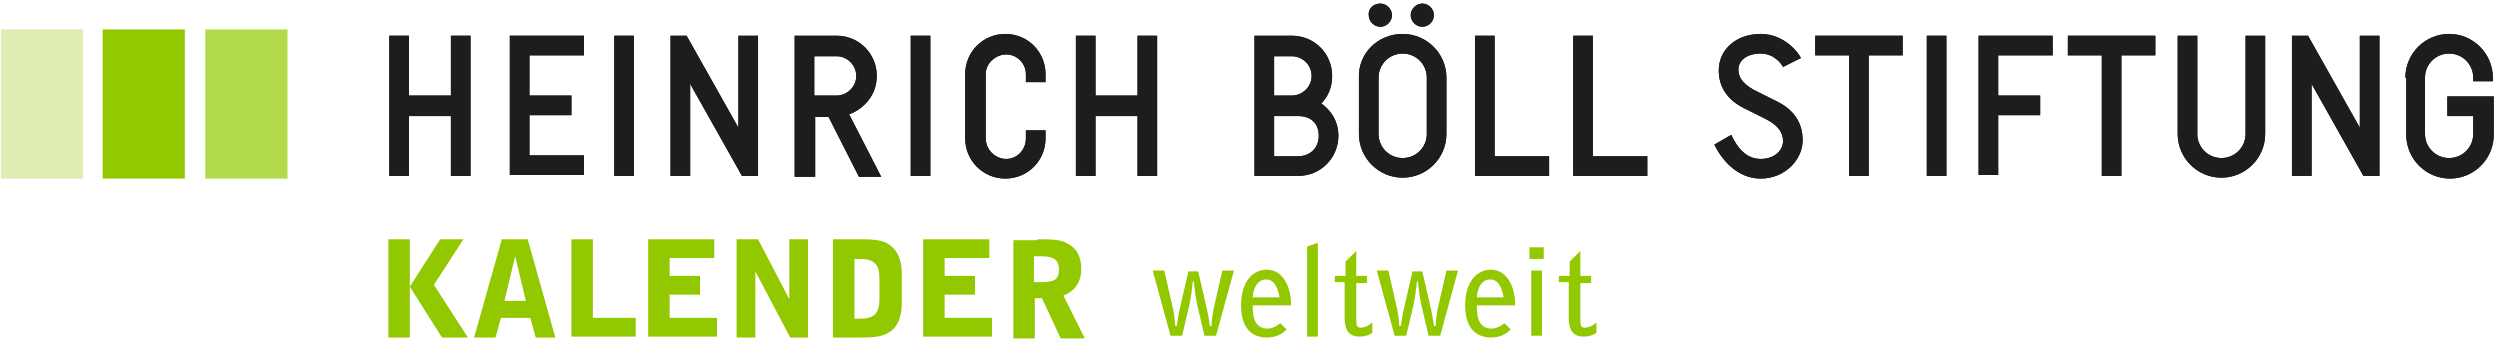 <?xml version="1.0" encoding="UTF-8"?>
<svg width="280px" height="38px" viewBox="0 0 280 38" version="1.1" xmlns="http://www.w3.org/2000/svg" xmlns:xlink="http://www.w3.org/1999/xlink">
    <!-- Generator: Sketch 47 (45396) - http://www.bohemiancoding.com/sketch -->
    <title>HBS Calendar DE</title>
    <desc>Created with Sketch.</desc>
    <defs></defs>
    <g id="Page-1" stroke="none" stroke-width="1" fill="none" fill-rule="evenodd">
        <g id="BL1_KALENDER_weltweit_RGB" fill-rule="nonzero">
            <rect id="Rectangle-path" fill="#B2D84C" x="23" y="3.3" width="9.2" height="16.7"></rect>
            <rect id="Rectangle-path" fill="#91C800" x="11.5" y="3.3" width="9.2" height="16.7"></rect>
            <rect id="Rectangle-path" fill="#DEEEB2" x="0.1" y="3.3" width="9.2" height="16.7"></rect>
            <g id="Group" transform="translate(43, 0)" fill="#1D1D1B">
                <g id="Shape">
                    <g transform="translate(0, 3)">
                        <polygon points="7.5 7.7 7.5 1 9.7 1 9.7 16.7 7.5 16.7 7.5 10 2.8 10 2.8 16.7 0.6 16.7 0.6 1 2.8 1 2.8 7.7"></polygon>
                        <polygon points="22.4 1 22.4 3.2 16.3 3.2 16.3 7.7 21 7.7 21 9.9 16.3 9.9 16.3 14.4 22.4 14.4 22.4 16.6 14.1 16.6 14.1 1"></polygon>
                        <polygon points="28 1 28 16.7 25.8 16.7 25.8 1"></polygon>
                        <polygon points="41.9 1 41.9 16.7 40.1 16.7 34.3 6.4 34.3 16.7 32.1 16.7 32.1 1 33.9 1 39.7 11.3 39.7 1"></polygon>
                        <path d="M50.7,1 C53.2,1 55.2,3 55.2,5.5 C55.2,8 53.3,9.4 52.1,9.8 L55.7,16.8 L53.2,16.8 L49.8,10.1 L48.3,10.1 L48.3,16.8 L46,16.8 L46,1 L50.7,1 Z M48.2,3.2 L48.2,7.7 L50.7,7.7 C51.9,7.7 52.9,6.7 52.9,5.5 C52.9,4.3 51.9,3.3 50.7,3.3 L48.2,3.3 L48.2,3.2 Z"></path>
                        <polygon points="61.2 1 61.2 16.7 59 16.7 59 1"></polygon>
                        <path d="M65.1,5.3 C65.1,2.8 67.1,0.8 69.6,0.8 C72.1,0.8 74.1,2.8 74.1,5.3 L74.1,6.2 L71.9,6.2 L71.9,5.3 C71.9,4.1 70.9,3.1 69.7,3.1 C68.5,3.1 67.4,4.1 67.4,5.3 L67.4,12.5 C67.4,13.7 68.4,14.8 69.7,14.8 C70.9,14.8 71.9,13.8 71.9,12.5 L71.9,11.6 L74.1,11.6 L74.1,12.5 C74.1,15 72.1,17 69.6,17 C67.1,17 65.1,15 65.1,12.5 L65.1,5.3 Z"></path>
                        <polygon points="84.4 7.7 84.4 1 86.6 1 86.6 16.7 84.4 16.7 84.4 10 79.7 10 79.7 16.7 77.5 16.7 77.5 1 79.7 1 79.7 7.7"></polygon>
                    </g>
                    <g transform="translate(97, 0)">
                        <path d="M4.7,4 C7.2,4 9.2,6 9.2,8.5 C9.2,10.5 8.1,11.4 8,11.6 C8.1,11.7 9.9,12.8 9.9,15.2 C9.9,17.7 7.9,19.7 5.4,19.7 L0.5,19.7 L0.5,4 L4.7,4 Z M2.7,6.2 L2.7,10.7 L4.7,10.7 C5.8,10.7 6.9,9.8 6.9,8.5 C6.9,7.2 5.8,6.3 4.7,6.3 L2.7,6.3 L2.7,6.2 Z M2.7,13 L2.7,17.5 L5.4,17.5 C6.7,17.5 7.7,16.6 7.7,15.2 C7.7,13.8 6.8,13 5.4,13 L2.7,13 Z"></path>
                        <path d="M17.1,3.8 C19.8,3.8 22,6 22,8.7 L22,15 C22,17.7 19.8,19.9 17.1,19.9 C14.4,19.9 12.2,17.7 12.2,15 L12.2,8.7 C12.1,6 14.3,3.8 17.1,3.8 Z M14.6,0.4 C15.3,0.4 15.9,1 15.9,1.7 C15.9,2.4 15.3,3 14.6,3 C13.9,3 13.3,2.4 13.3,1.7 C13.2,1 13.8,0.4 14.6,0.4 Z M17.1,17.7 C18.6,17.7 19.8,16.5 19.8,15 L19.8,8.7 C19.8,7.2 18.6,6 17.1,6 C15.6,6 14.4,7.2 14.4,8.7 L14.4,15 C14.4,16.5 15.6,17.7 17.1,17.7 Z M19.3,0.4 C20,0.4 20.6,1 20.6,1.7 C20.6,2.4 20,3 19.3,3 C18.6,3 18,2.4 18,1.7 C18,1 18.6,0.4 19.3,0.4 Z"></path>
                        <polygon points="27.4 4 27.4 17.5 33.5 17.5 33.5 19.7 25.2 19.7 25.2 4"></polygon>
                        <polygon points="38.4 4 38.4 17.5 44.5 17.5 44.5 19.7 36.2 19.7 36.2 4"></polygon>
                        <path d="M57.2,3.8 C59.9,3.8 61.5,6 61.7,6.5 L59.7,7.5 C59.6,7.3 58.8,6 57.2,6 C55.6,6 54.7,6.8 54.7,7.8 C54.7,8.8 55.4,9.6 56.9,10.3 L59.1,11.4 C60.5,12.1 61.9,13.4 61.9,15.7 C61.9,17.9 59.9,20 57.2,20 C54.5,20 52.8,17.8 52,16.2 L53.9,15.1 C54.6,16.6 55.6,17.8 57.2,17.8 C58.8,17.8 59.7,16.8 59.7,15.8 C59.7,14.8 59.1,14 57.7,13.3 L55.5,12.2 C54,11.5 52.5,10.2 52.5,7.9 C52.5,5.5 54.5,3.8 57.2,3.8 Z"></path>
                        <polygon points="73.1 4 73.1 6.2 69.3 6.2 69.3 19.7 67.1 19.7 67.1 6.2 63.3 6.2 63.3 4"></polygon>
                        <polygon points="78 4 78 19.7 75.8 19.7 75.8 4"></polygon>
                        <polygon points="89.9 4 89.9 6.2 83.8 6.2 83.8 10.7 88.5 10.7 88.5 12.9 83.8 12.9 83.8 19.6 81.6 19.6 81.6 4"></polygon>
                        <polygon points="101.4 4 101.4 6.2 97.6 6.2 97.6 19.7 95.4 19.7 95.4 6.2 91.6 6.2 91.6 4"></polygon>
                        <path d="M113.7,4 L113.7,15 C113.7,17.7 111.5,19.9 108.8,19.9 C106.1,19.9 103.9,17.7 103.9,15 L103.9,4 L106.1,4 L106.1,15 C106.1,16.5 107.3,17.7 108.8,17.7 C110.3,17.7 111.5,16.5 111.5,15 L111.5,4 L113.7,4 Z"></path>
                        <polygon points="126.5 4 126.5 19.7 124.7 19.7 118.9 9.4 118.9 19.7 116.7 19.7 116.7 4 118.5 4 124.3 14.3 124.3 4"></polygon>
                        <path d="M129.4,8.7 C129.4,6 131.6,3.8 134.3,3.8 C137,3.8 139.2,6 139.2,8.7 L139.2,9.1 L137,9.1 L137,8.7 C137,7.2 135.8,6 134.3,6 C132.8,6 131.6,7.2 131.6,8.7 L131.6,15 C131.6,16.5 132.8,17.7 134.3,17.7 C135.8,17.7 137,16.5 137,15 L137,13 L134.1,13 L134.1,10.8 L139.3,10.8 L139.3,15.1 C139.3,17.8 137.1,20 134.4,20 C131.7,20 129.5,17.8 129.5,15.1 L129.5,8.7 L129.4,8.7 Z"></path>
                    </g>
                </g>
                <g id="Shape">
                    <g transform="translate(0, 3)">
                        <polygon points="7.5 7.7 7.5 1 9.7 1 9.7 16.7 7.5 16.7 7.5 10 2.8 10 2.8 16.7 0.6 16.7 0.6 1 2.8 1 2.8 7.7"></polygon>
                        <polygon points="22.4 1 22.4 3.2 16.3 3.2 16.3 7.7 21 7.7 21 9.9 16.3 9.9 16.3 14.4 22.4 14.4 22.4 16.6 14.1 16.6 14.1 1"></polygon>
                        <polygon points="28 1 28 16.7 25.8 16.7 25.8 1"></polygon>
                        <polygon points="41.9 1 41.9 16.7 40.1 16.7 34.3 6.4 34.3 16.7 32.1 16.7 32.1 1 33.9 1 39.7 11.3 39.7 1"></polygon>
                        <path d="M50.7,1 C53.2,1 55.2,3 55.2,5.5 C55.2,8 53.3,9.4 52.1,9.8 L55.7,16.8 L53.2,16.8 L49.8,10.1 L48.3,10.1 L48.3,16.8 L46,16.8 L46,1 L50.7,1 Z M48.2,3.2 L48.2,7.7 L50.7,7.7 C51.9,7.7 52.9,6.7 52.9,5.5 C52.9,4.3 51.9,3.3 50.7,3.3 L48.2,3.3 L48.2,3.2 Z"></path>
                        <polygon points="61.2 1 61.2 16.7 59 16.7 59 1"></polygon>
                        <path d="M65.1,5.3 C65.1,2.8 67.1,0.8 69.6,0.8 C72.1,0.8 74.1,2.8 74.1,5.3 L74.1,6.2 L71.9,6.2 L71.9,5.3 C71.9,4.1 70.9,3.1 69.7,3.1 C68.5,3.1 67.4,4.1 67.4,5.3 L67.4,12.5 C67.4,13.7 68.4,14.8 69.7,14.8 C70.9,14.8 71.9,13.8 71.9,12.5 L71.9,11.6 L74.1,11.6 L74.1,12.5 C74.1,15 72.1,17 69.6,17 C67.1,17 65.1,15 65.1,12.5 L65.1,5.3 Z"></path>
                        <polygon points="84.4 7.7 84.4 1 86.6 1 86.6 16.7 84.4 16.7 84.4 10 79.7 10 79.7 16.7 77.5 16.7 77.5 1 79.7 1 79.7 7.7"></polygon>
                    </g>
                    <g transform="translate(97, 0)">
                        <path d="M4.7,4 C7.2,4 9.2,6 9.2,8.5 C9.2,10.5 8.1,11.4 8,11.6 C8.1,11.7 9.9,12.8 9.9,15.2 C9.9,17.7 7.9,19.7 5.4,19.7 L0.5,19.7 L0.5,4 L4.7,4 Z M2.7,6.2 L2.7,10.7 L4.7,10.7 C5.8,10.7 6.9,9.8 6.9,8.5 C6.9,7.2 5.8,6.3 4.7,6.3 L2.7,6.3 L2.7,6.2 Z M2.7,13 L2.7,17.5 L5.4,17.5 C6.7,17.5 7.7,16.6 7.7,15.2 C7.7,13.8 6.8,13 5.4,13 L2.7,13 Z"></path>
                        <path d="M17.1,3.8 C19.8,3.8 22,6 22,8.7 L22,15 C22,17.7 19.8,19.9 17.1,19.9 C14.4,19.9 12.2,17.7 12.2,15 L12.2,8.7 C12.1,6 14.3,3.8 17.1,3.8 Z M14.6,0.4 C15.3,0.4 15.9,1 15.9,1.7 C15.9,2.4 15.3,3 14.6,3 C13.9,3 13.3,2.4 13.3,1.7 C13.2,1 13.8,0.4 14.6,0.4 Z M17.1,17.7 C18.6,17.7 19.8,16.5 19.8,15 L19.8,8.7 C19.8,7.2 18.6,6 17.1,6 C15.6,6 14.4,7.2 14.4,8.7 L14.4,15 C14.4,16.5 15.6,17.7 17.1,17.7 Z M19.3,0.4 C20,0.4 20.6,1 20.6,1.7 C20.6,2.4 20,3 19.3,3 C18.6,3 18,2.4 18,1.7 C18,1 18.6,0.4 19.3,0.4 Z"></path>
                        <polygon points="27.4 4 27.4 17.5 33.5 17.5 33.5 19.7 25.2 19.7 25.2 4"></polygon>
                        <polygon points="38.4 4 38.4 17.5 44.5 17.5 44.5 19.7 36.2 19.7 36.2 4"></polygon>
                        <path d="M57.2,3.8 C59.9,3.8 61.5,6 61.7,6.5 L59.7,7.5 C59.6,7.3 58.8,6 57.2,6 C55.6,6 54.7,6.8 54.7,7.8 C54.7,8.8 55.4,9.6 56.9,10.3 L59.1,11.4 C60.5,12.1 61.9,13.4 61.9,15.7 C61.9,17.9 59.9,20 57.2,20 C54.5,20 52.8,17.8 52,16.2 L53.9,15.1 C54.6,16.6 55.6,17.8 57.2,17.8 C58.8,17.8 59.7,16.8 59.7,15.8 C59.7,14.8 59.1,14 57.7,13.3 L55.5,12.2 C54,11.5 52.5,10.2 52.5,7.9 C52.5,5.5 54.5,3.8 57.2,3.8 Z"></path>
                        <polygon points="73.1 4 73.1 6.2 69.3 6.2 69.3 19.7 67.1 19.7 67.1 6.2 63.3 6.2 63.3 4"></polygon>
                        <polygon points="78 4 78 19.7 75.8 19.7 75.8 4"></polygon>
                        <polygon points="89.9 4 89.9 6.2 83.8 6.2 83.8 10.7 88.5 10.7 88.5 12.9 83.8 12.9 83.8 19.6 81.6 19.6 81.6 4"></polygon>
                        <polygon points="101.4 4 101.4 6.2 97.6 6.2 97.6 19.7 95.4 19.7 95.4 6.2 91.6 6.2 91.6 4"></polygon>
                        <path d="M113.7,4 L113.7,15 C113.7,17.7 111.5,19.9 108.8,19.9 C106.1,19.9 103.9,17.7 103.9,15 L103.9,4 L106.1,4 L106.1,15 C106.1,16.5 107.3,17.7 108.8,17.7 C110.3,17.7 111.5,16.5 111.5,15 L111.5,4 L113.7,4 Z"></path>
                        <polygon points="126.5 4 126.5 19.7 124.7 19.7 118.9 9.4 118.9 19.7 116.7 19.7 116.7 4 118.5 4 124.3 14.3 124.3 4"></polygon>
                        <path d="M129.4,8.7 C129.4,6 131.6,3.8 134.3,3.8 C137,3.8 139.2,6 139.2,8.7 L139.2,9.1 L137,9.1 L137,8.7 C137,7.2 135.8,6 134.3,6 C132.8,6 131.6,7.2 131.6,8.7 L131.6,15 C131.6,16.5 132.8,17.7 134.3,17.7 C135.8,17.7 137,16.5 137,15 L137,13 L134.1,13 L134.1,10.8 L139.3,10.8 L139.3,15.1 C139.3,17.8 137.1,20 134.4,20 C131.7,20 129.5,17.8 129.5,15.1 L129.5,8.7 L129.4,8.7 Z"></path>
                    </g>
                </g>
            </g>
            <g id="Group" transform="translate(43, 26)" fill="#91C800">
                <path d="M0.5,0.8 L2.9,0.8 L2.9,11.8 L0.5,11.8 L0.5,0.8 Z M6.3,0.8 L8.9,0.8 L5.6,5.9 L9.4,11.8 L6.5,11.8 L2.9,6.1 L6.3,0.8 Z" id="Shape"></path>
                <path d="M16.4,9.6 L13.1,9.6 L12.5,11.8 L10.1,11.8 L13.2,0.8 L16.1,0.8 L19.2,11.8 L17,11.8 L16.4,9.6 Z M15.9,7.7 L14.7,2.7 L13.5,7.7 L15.9,7.7 Z" id="Shape"></path>
                <polygon id="Shape" points="21 0.8 23.4 0.8 23.4 9.6 28.2 9.6 28.2 11.7 21 11.7"></polygon>
                <polygon id="Shape" points="29.6 0.8 37 0.8 37 2.9 32 2.9 32 4.9 35.4 4.9 35.4 7 32 7 32 9.6 37.3 9.6 37.3 11.7 29.6 11.7"></polygon>
                <polygon id="Shape" points="39.6 0.8 41.9 0.8 45.4 7.5 45.4 0.8 47.5 0.8 47.5 11.8 45.5 11.8 41.6 4.4 41.6 11.8 39.5 11.8 39.5 0.8"></polygon>
                <path d="M53.5,0.8 C54.9,0.8 55.9,0.9 56.6,1.4 C57.5,2 58,3.1 58,4.6 L58,8 C58,9.5 57.5,10.7 56.6,11.2 C55.9,11.7 54.9,11.8 53.5,11.8 L50.3,11.8 L50.3,0.8 L53.5,0.8 Z M53.3,9.7 C54.9,9.7 55.5,9.1 55.5,7.5 L55.5,5.2 C55.5,3.6 54.9,3 53.3,3 L52.7,3 L52.7,9.7 L53.3,9.7 Z" id="Shape"></path>
                <polygon id="Shape" points="60.4 0.8 67.8 0.8 67.8 2.9 62.8 2.9 62.8 4.9 66.2 4.9 66.2 7 62.8 7 62.8 9.6 68.1 9.6 68.1 11.7 60.4 11.7"></polygon>
                <path d="M73.2,0.8 C74.7,0.8 75.8,0.8 76.6,1.3 C77.6,1.8 78.1,2.8 78.1,4.1 C78.1,5.6 77.4,6.6 76.1,7.1 L78.5,11.9 L75.8,11.9 L73.7,7.4 L72.9,7.4 L72.9,11.9 L70.5,11.9 L70.5,0.9 L73.2,0.9 L73.2,0.8 Z M72.8,5.6 L73.5,5.6 C75,5.6 75.6,5.4 75.6,4.2 C75.6,3 74.9,2.7 73.5,2.7 L72.8,2.7 L72.8,5.6 Z" id="Shape"></path>
            </g>
            <g id="Group" transform="translate(129, 27)" fill="#91C800">
                <path d="M4.6,4.5 C4.5,5.4 4.4,6.3 4.2,7.2 L3.4,10.6 L2.1,10.6 L0.1,3.3 L1.4,3.3 L2.4,7.7 C2.5,8.2 2.6,8.8 2.6,9.5 L2.8,9.5 C2.9,8.8 3,8.1 3.2,7.3 L4.1,3.4 L5.2,3.4 L6.1,7.3 C6.3,8.1 6.4,8.8 6.5,9.5 L6.7,9.5 C6.7,8.9 6.8,8.3 6.9,7.7 L7.9,3.3 L9.2,3.3 L7.2,10.6 L5.9,10.6 L5.1,7.2 C4.9,6.3 4.8,5.4 4.7,4.5 L4.6,4.5 Z" id="Shape"></path>
                <path d="M15.1,9.9 C14.5,10.5 13.8,10.8 12.9,10.8 C11,10.8 10,9.5 10,7.2 C10,4.7 11.2,3.2 12.9,3.2 C14.4,3.2 15.6,4.7 15.6,7.2 L11.3,7.2 L11.3,7.3 C11.3,9 11.8,9.8 13,9.8 C13.4,9.8 13.9,9.6 14.4,9.2 L15.1,9.9 Z M14.3,6.3 C14.1,5 13.6,4.3 12.8,4.3 C12,4.3 11.4,5 11.3,6.3 L14.3,6.3 Z" id="Shape"></path>
                <polygon id="Shape" points="17.4 0.6 18.6 0.2 18.6 10.7 17.4 10.7"></polygon>
                <path d="M20.6,3.9 L21.7,3.9 L21.7,2.3 L22.9,1.1 L22.9,3.9 L24.1,3.9 L24.1,4.7 L22.9,4.7 L22.9,8.8 C22.9,9.5 23,9.7 23.4,9.7 C23.8,9.7 24.3,9.5 24.7,9.1 L24.7,10.3 C24.2,10.6 23.7,10.7 23.3,10.7 C22.1,10.7 21.6,10 21.6,8.6 L21.6,4.6 L20.5,4.6 L20.5,3.9 L20.6,3.9 Z" id="Shape"></path>
                <path d="M29.7,4.5 C29.6,5.4 29.5,6.3 29.3,7.2 L28.5,10.6 L27.2,10.6 L25.2,3.3 L26.5,3.3 L27.5,7.7 C27.6,8.2 27.7,8.8 27.7,9.5 L27.9,9.5 C28,8.8 28.1,8.1 28.3,7.3 L29.2,3.4 L30.3,3.4 L31.2,7.3 C31.4,8.1 31.5,8.8 31.6,9.5 L31.8,9.5 C31.8,8.9 31.9,8.3 32,7.7 L33,3.3 L34.3,3.3 L32.3,10.6 L31,10.6 L30.2,7.2 C30,6.3 29.9,5.4 29.8,4.5 L29.7,4.5 Z" id="Shape"></path>
                <path d="M40.2,9.9 C39.6,10.5 38.9,10.8 38,10.8 C36.1,10.8 35.1,9.5 35.1,7.2 C35.1,4.7 36.3,3.2 38,3.2 C39.5,3.2 40.7,4.7 40.7,7.2 L36.4,7.2 L36.4,7.3 C36.4,9 36.9,9.8 38.1,9.8 C38.5,9.8 39,9.6 39.5,9.2 L40.2,9.9 Z M39.4,6.3 C39.2,5 38.7,4.3 37.9,4.3 C37.1,4.3 36.5,5 36.4,6.3 L39.4,6.3 Z" id="Shape"></path>
                <path d="M42.3,0.7 L43.9,0.7 L43.9,2 L42.3,2 L42.3,0.7 Z M43.7,3.3 L43.7,10.6 L42.5,10.6 L42.5,3.3 L43.7,3.3 Z" id="Shape"></path>
                <path d="M45.7,3.9 L46.8,3.9 L46.8,2.3 L48,1.1 L48,3.9 L49.2,3.9 L49.2,4.7 L48,4.7 L48,8.8 C48,9.5 48.1,9.7 48.5,9.7 C48.9,9.7 49.4,9.5 49.8,9.1 L49.8,10.3 C49.3,10.6 48.8,10.7 48.4,10.7 C47.2,10.7 46.7,10 46.7,8.6 L46.7,4.6 L45.6,4.6 L45.6,3.9 L45.7,3.9 Z" id="Shape"></path>
            </g>
        </g>
    </g>
</svg>